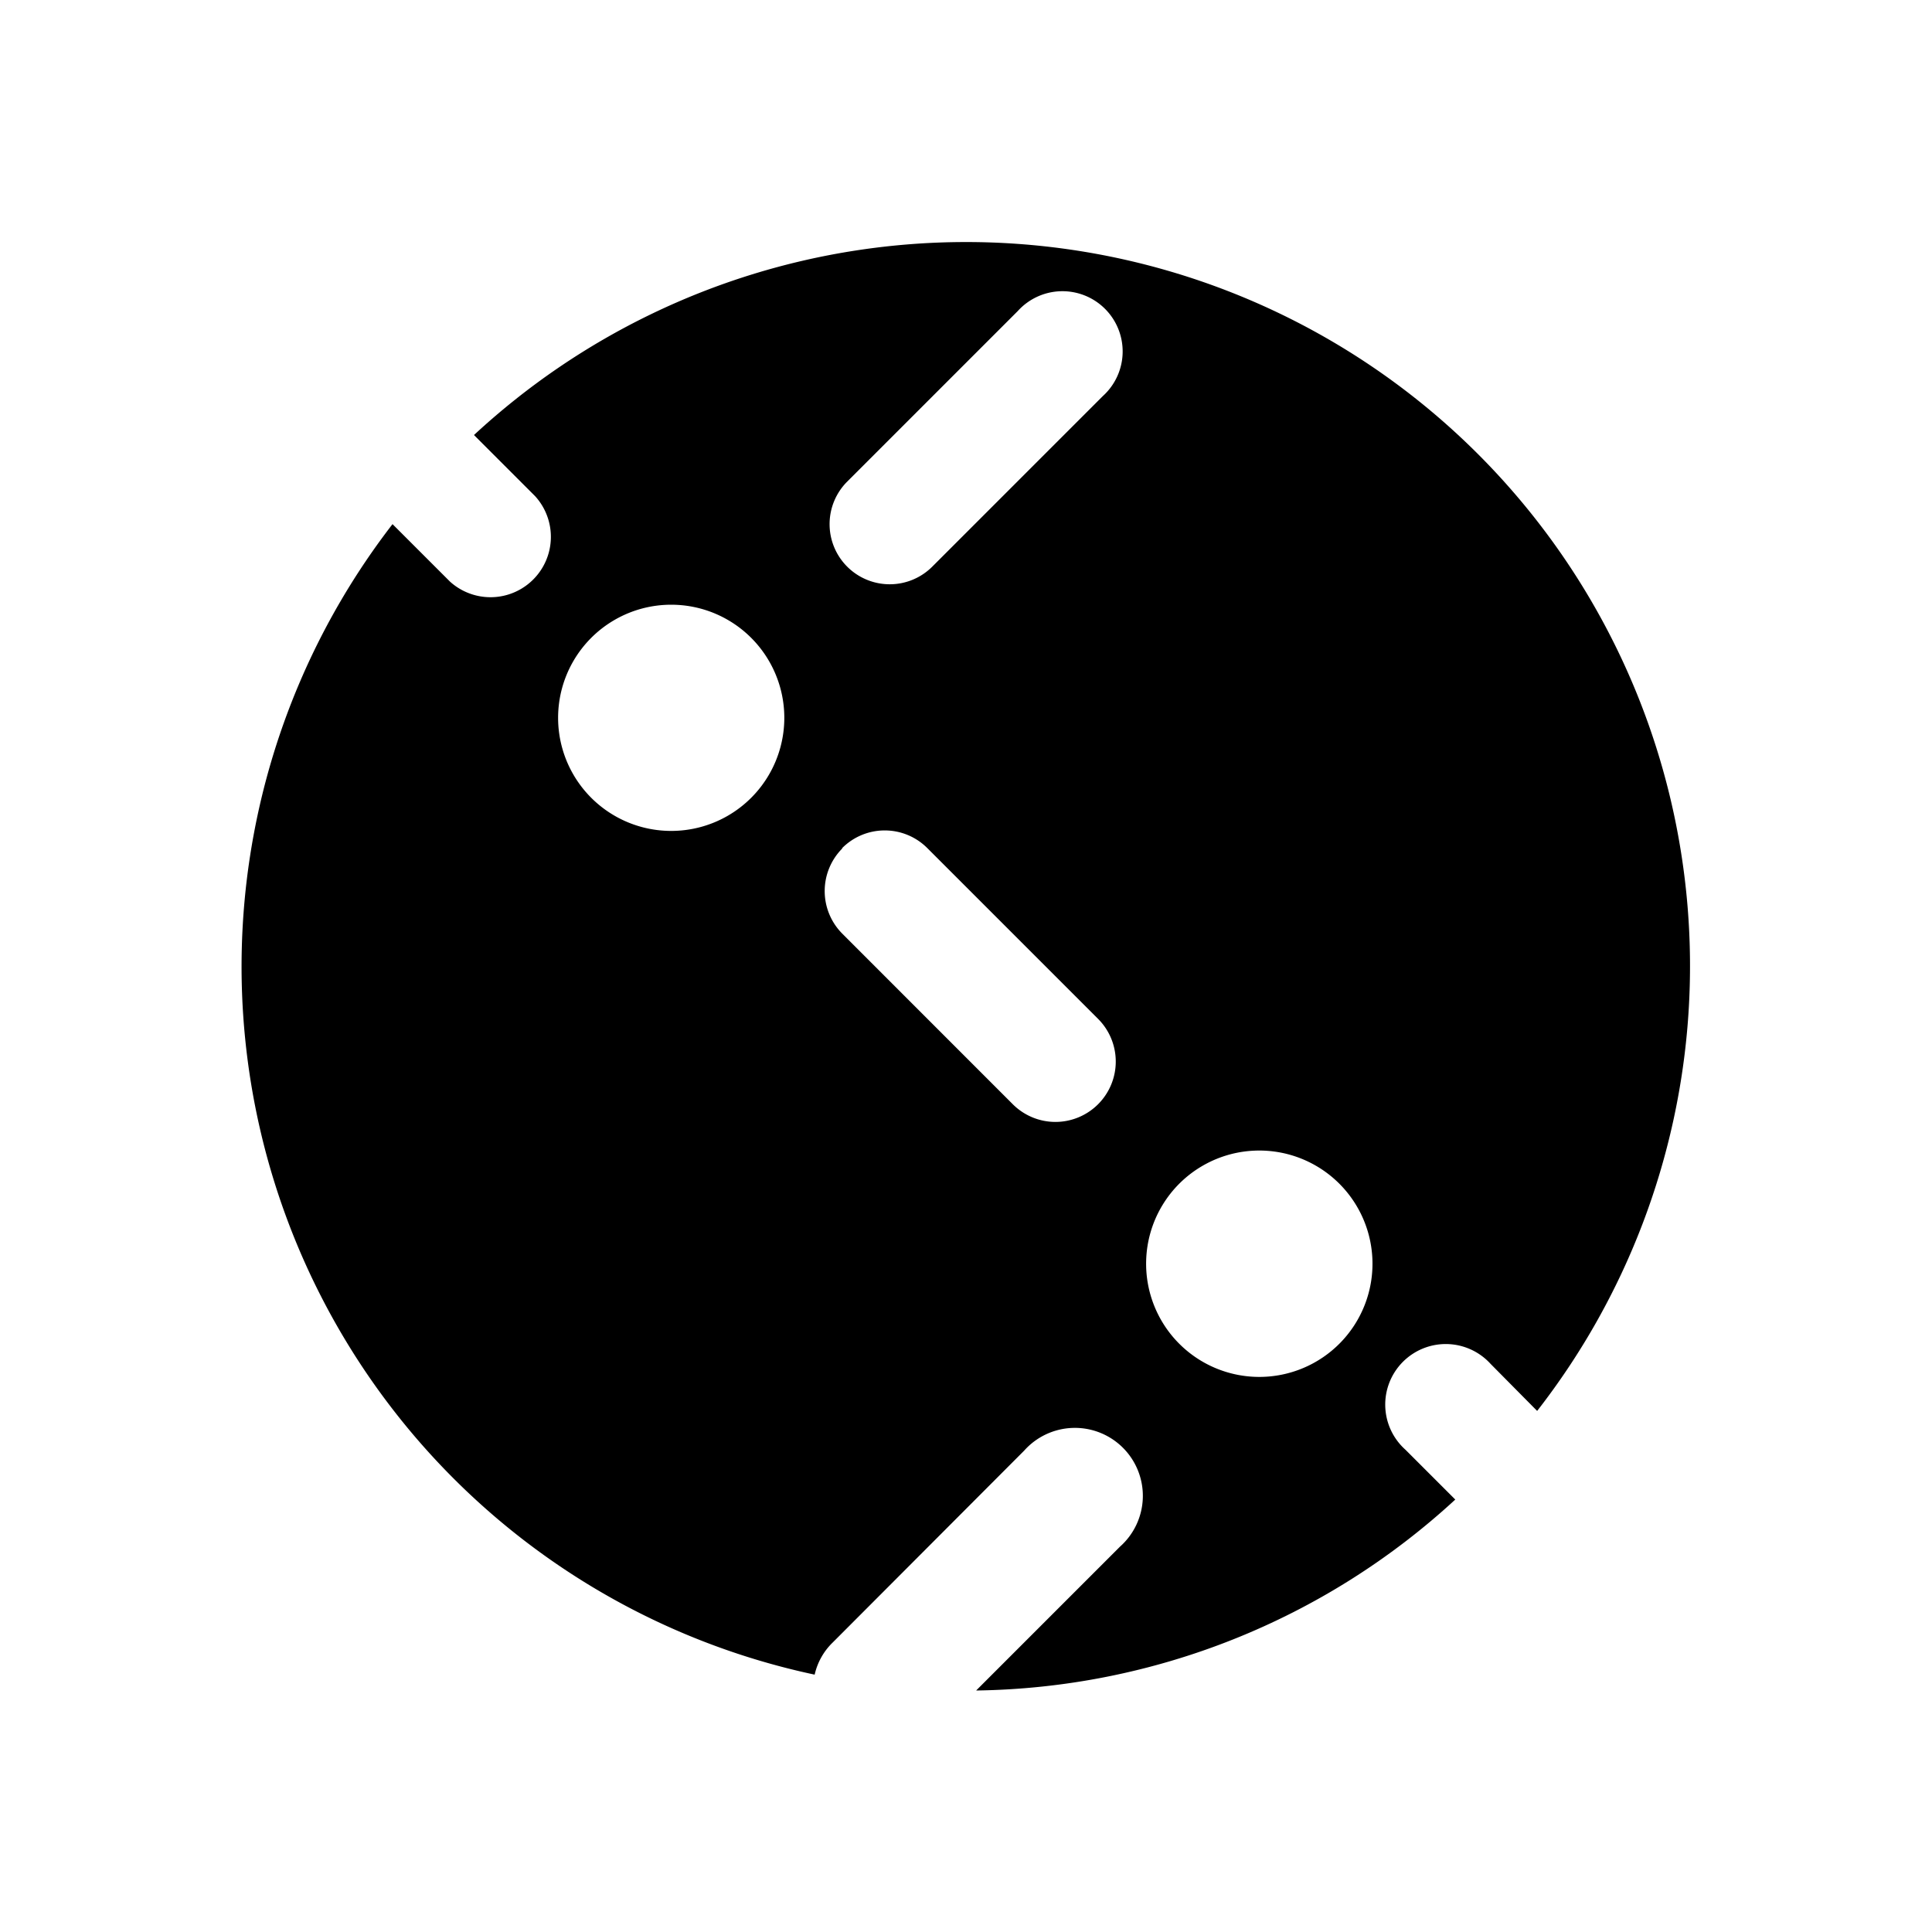 <svg xmlns="http://www.w3.org/2000/svg" width="1em" height="1em" viewBox="0 0 24 24"><path fill="currentColor" fill-rule="evenodd" d="M19.095 17.527A8.993 8.993 0 0 0 5.888 5.404l.758.758A.75.75 0 0 1 5.59 7.225l-.714-.714a8.993 8.993 0 0 0 5.244 14.292a.8.8 0 0 1 .224-.399l2.378-2.383a.844.844 0 1 1 1.191 1.192L12.126 21a8.96 8.96 0 0 0 5.952-2.372l-.618-.618a.752.752 0 1 1 1.056-1.068zm-9.352-8.61a1.405 1.405 0 1 1-2.81 0a1.405 1.405 0 0 1 2.81 0m.781-2.934a.747.747 0 1 0 1.057 1.056L13.7 4.92a.748.748 0 1 0-1.057-1.056zm-.062 4.552a.747.747 0 0 1 1.057 0l2.124 2.124a.75.75 0 0 1-.533 1.278a.75.75 0 0 1-.529-.22l-2.119-2.12a.75.75 0 0 1 0-1.056zm6.587 5.126a1.406 1.406 0 1 1-2.811 0a1.406 1.406 0 0 1 2.811 0" clip-rule="evenodd"/></svg>
